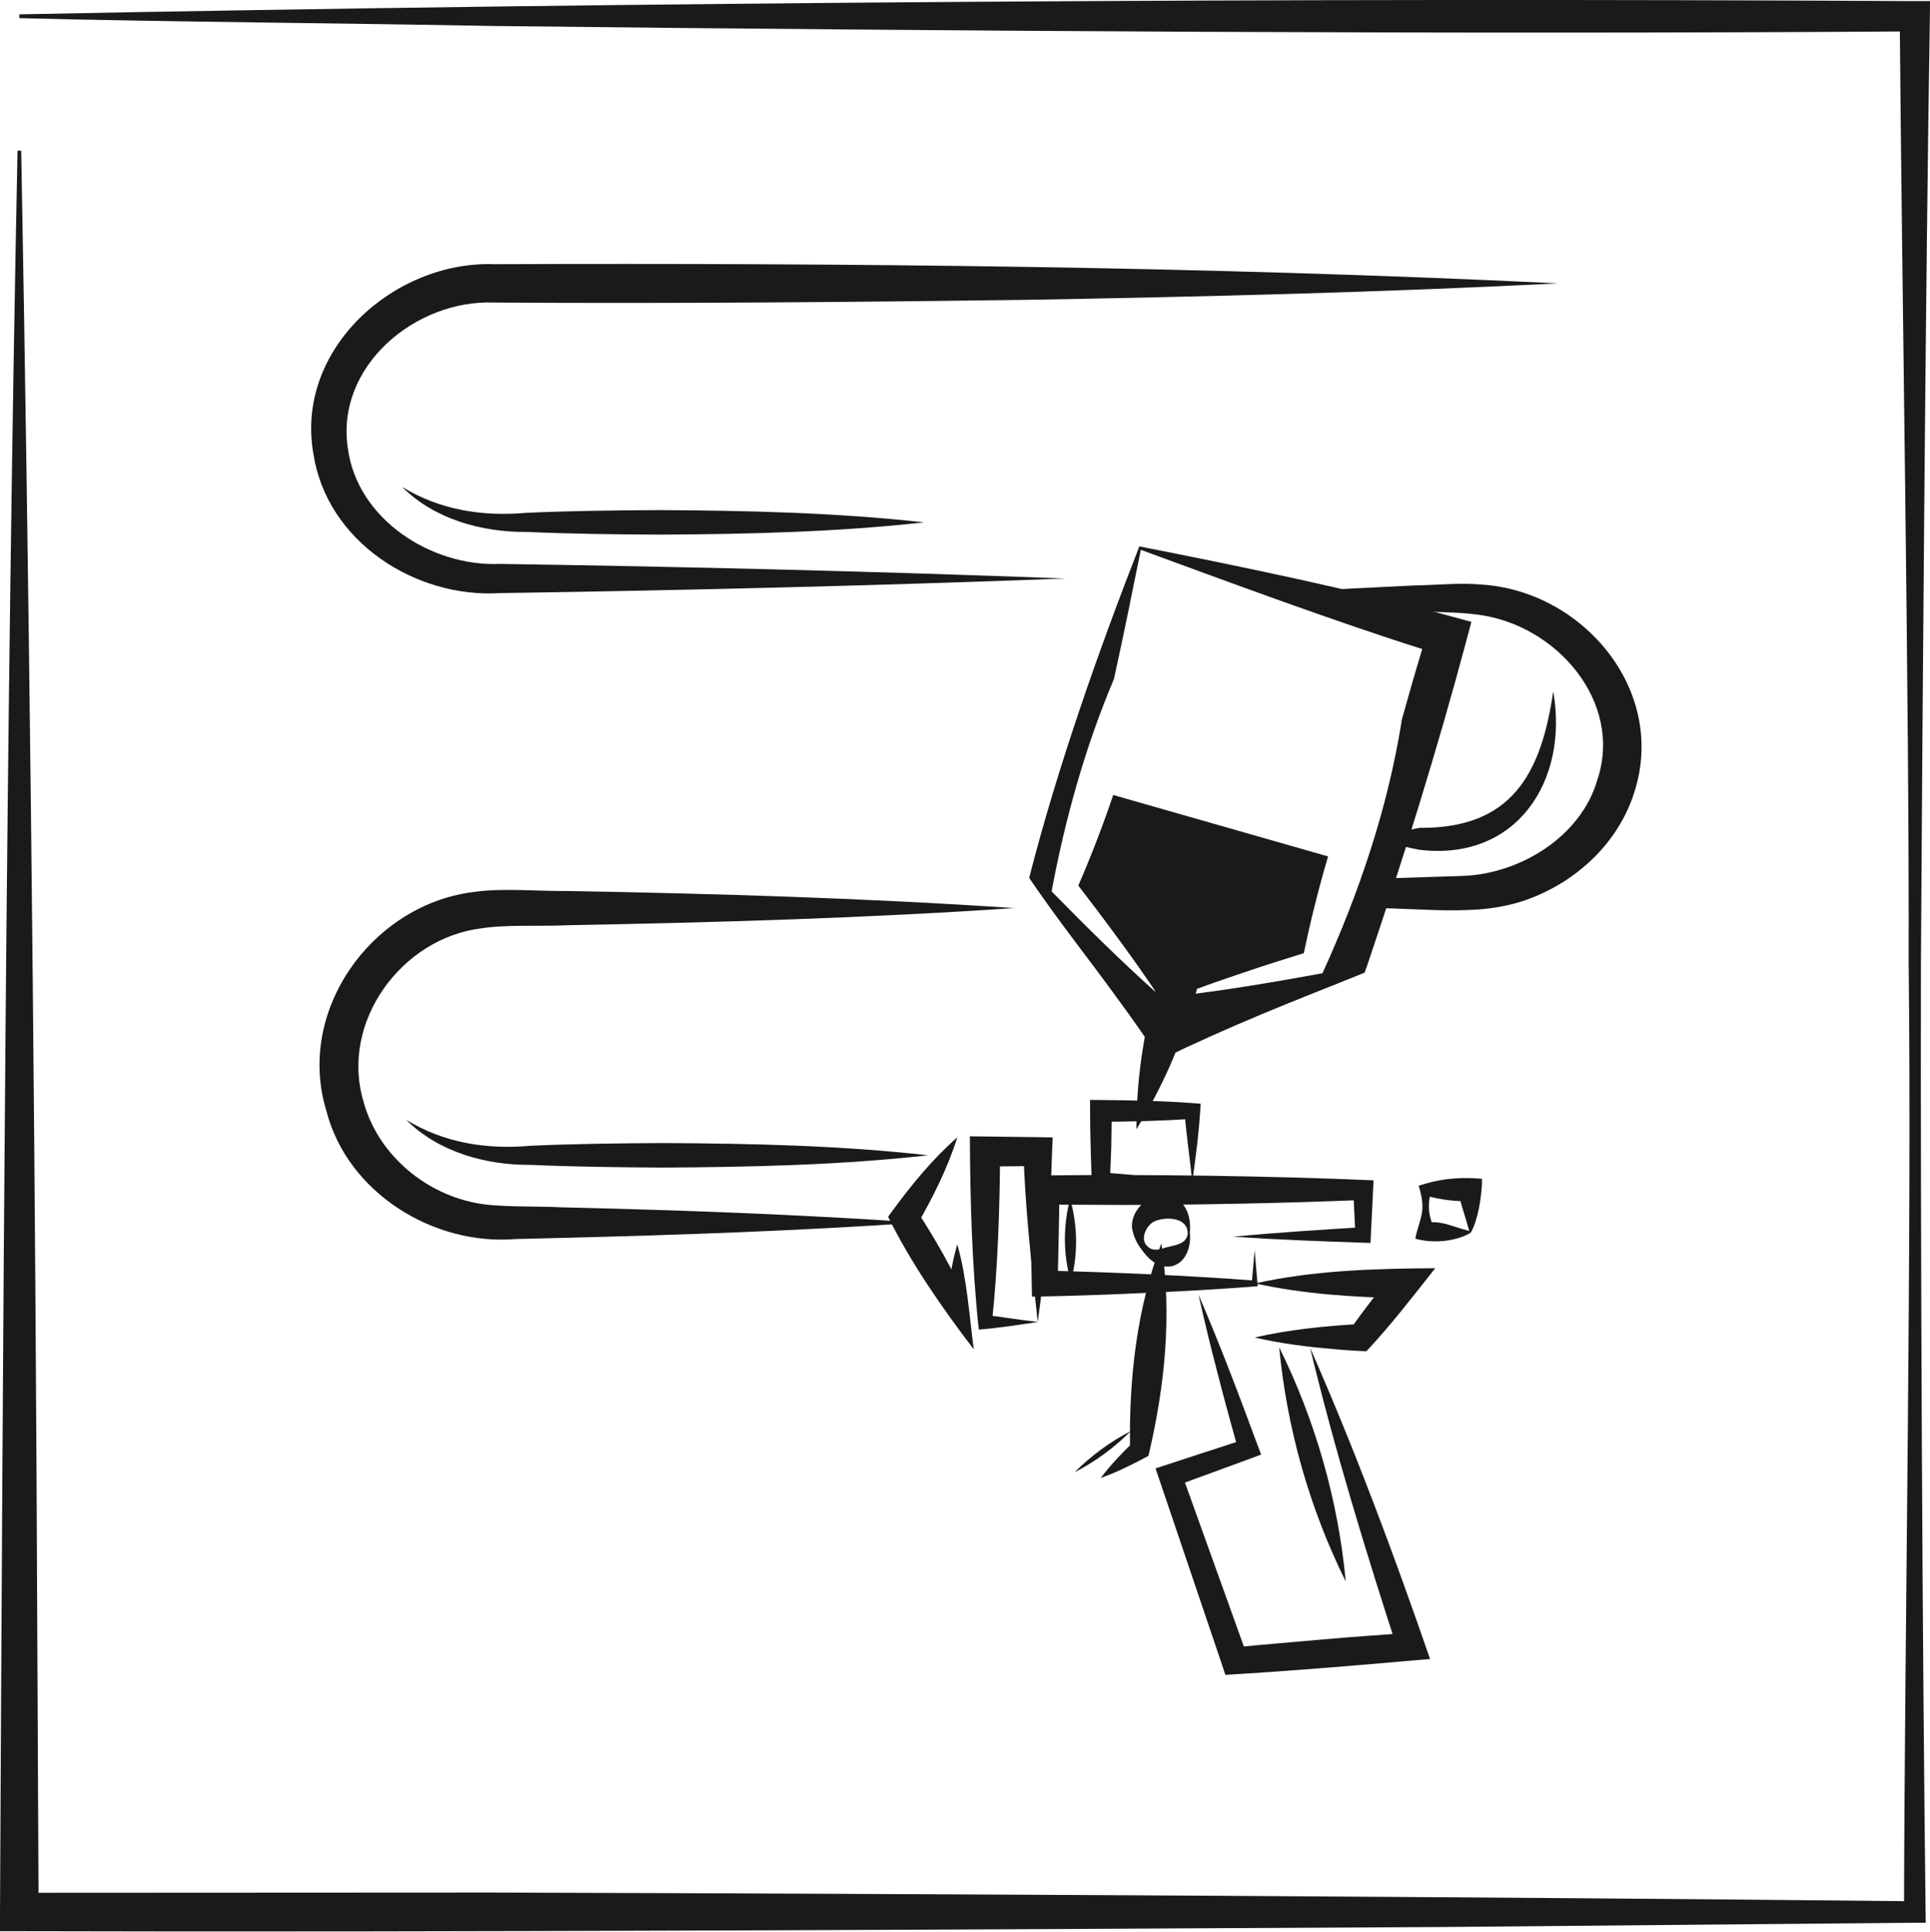 <?xml version="1.0" encoding="UTF-8"?> <svg xmlns="http://www.w3.org/2000/svg" id="Warstwa_2" data-name="Warstwa 2" viewBox="0 0 157.47 157.57"><defs><style> .cls-1 { fill: #1a1a18; } </style></defs><g id="Warstwa_1-2" data-name="Warstwa 1"><g><path class="cls-1" d="M1.58,1.17C52.2.17,105.58-.19,156.23.09h1.24s-.01,1.23-.01,1.23c-.35,21.99-.6,55.6-.73,77.32-.04,22.79.11,55.11.39,78.2,0,0-.89,0-.89,0l-38.66.35c-34.44.19-81.55.44-115.99.34H0s0-1.57,0-1.57C.24,109.38.49,58.7,1.43,12.29h.3c.64,34.58,1.06,72.97,1.25,107.76l.17,35.92-1.57-1.57,38.66-.02c34.44.1,81.55.35,115.99.71l-.88.88c.05-22.89.64-54.79.38-77.32.05-21.63-.56-55.46-.73-77.32l1.23,1.23c-37.16.26-78.83-.02-115.99-.44-11.29-.22-27.24-.34-38.66-.64v-.3"></path><path class="cls-1" d="M82.83,74.07c-12.17.82-24.33,1.18-36.5,1.4-2.06.11-5.08-.07-7.08.26-6.51.81-11.49,7.64-9.61,14.06,1.11,4.21,4.81,7.44,9.05,8.31,1.85.41,5.05.27,7.03.38,9.74.23,19.47.58,29.2,1.25-9.73.67-19.47,1.01-29.2,1.25l-3.65.09c-6.68.56-13.72-3.76-15.44-10.45-2.53-8.27,3.84-16.96,12.19-17.88,2.2-.31,5.28-.03,7.51-.06,12.18.22,24.33.58,36.5,1.4"></path><path class="cls-1" d="M33.15,91.35c3.11,1.9,6.6,2.43,10.17,2.11,3.6-.16,7.2-.2,10.8-.22,7.22.04,14.42.19,21.61,1-7.19.8-14.39.96-21.61,1-3.6-.02-7.2-.06-10.8-.22-3.63.04-7.55-1.04-10.17-3.67"></path><path class="cls-1" d="M32.81,39.72c3.11,1.9,6.6,2.43,10.17,2.11,3.6-.16,7.2-.2,10.8-.22,7.22.04,14.42.2,21.61,1-7.19.8-14.39.96-21.61,1-3.6-.02-7.2-.06-10.8-.22-3.63.04-7.55-1.04-10.17-3.67"></path><path class="cls-1" d="M120.48,74.2c1.63-.12,3.23-.42,4.76-1.07,3.67-1.5,6.87-4.55,8.11-8.52,2.68-8.36-4.26-16.44-12.52-16.93-1.71-.16-3.85.06-5.53.08-3.35.16-6.92.33-10.41.57,0,0,3.07.9,4.72,1.23,1.93.11,3.56.19,5.41.27,1.77.11,3.97.08,5.54.31,6.38.78,11.92,7.1,9.76,13.5-1.33,4.57-6.23,7.62-10.93,7.81l-5.36.17c-.43.01-.85.03-1.28.04-.17,0-.81,2.37-.97,2.38.75.03,1.5.05,2.25.08,2.12.07,4.31.23,6.47.07"></path><path class="cls-1" d="M126.73,56.39c1.28,7.29-2.98,13.88-10.91,12.93-3.28-.62-3.32-1.16,0-1.79,7.47.06,9.92-4.32,10.91-11.14"></path><path class="cls-1" d="M127.04,23.12c-14.44.73-28.9,1.09-43.36,1.34-14.45.19-28.9.31-43.36.22-6.41-.26-12.95,5.19-11.94,11.87.74,5.77,6.78,9.7,12.45,9.45,15.36.23,30.71.61,46.07,1.19-15.35.58-30.71.96-46.07,1.19-6.92.44-14.19-4.19-15.27-11.42-1.46-8.51,6.61-15.69,14.76-15.41,28.91-.1,57.83.17,86.71,1.56"></path><path class="cls-1" d="M99.13,69.69c-.02,7.86-2.25,15.74-6.41,22.42,0-7.87,2.27-15.74,6.41-22.42"></path><path class="cls-1" d="M102.36,104.7c4.82-1.08,9.82-1.22,14.74-1.25-1.78,2.26-3.65,4.68-5.61,6.77-.87-.03-1.76-.08-2.63-.17-2.19-.18-4.34-.45-6.5-.95,2.87-.65,5.75-.94,8.67-1.1l-.85.41c1.09-1.55,2.25-3.03,3.45-4.49l.95,1.98c-4.09-.08-8.2-.33-12.21-1.22"></path><path class="cls-1" d="M94.75,101.41c.89,5.8.3,11.67-1.05,17.35-1.25.67-2.52,1.31-3.89,1.8.83-1.1,1.76-2.06,2.72-2.99l-.33.57c-.09-5.68.54-11.39,2.56-16.73"></path><path class="cls-1" d="M92.27,116.73c-1.36,1.36-2.89,2.49-4.6,3.37,1.36-1.36,2.9-2.49,4.6-3.37"></path><path class="cls-1" d="M97.28,96.39c-2.35.33-5.37.67-8.17.77-.08-1.79-.17-4.74-.17-6.54v-.9s.88.01.88.01c2.71.02,5.43.08,8.14.3-.11,2.19-.42,4.53-.68,6.35M97.28,96.39c-.23-2.16-.51-4-.64-5.77l.64.64c-2.48.18-4.97.23-7.46.25l.89-.89-.04,2.88-.11,2.88-.74-.74c2.31.13,4.67.44,7.46.74"></path><path class="cls-1" d="M102.36,101.93l.24,2.77.02.22c-2.94.23-5.88.4-8.82.53-3.2.15-6.4.27-9.6.32-.05-3.29-.17-6.6-.15-9.89h1.19c8.46-.1,18.38.04,26.83.4-.05.99-.2,4.11-.25,5.11l-.59-.02c-3.54-.12-7.09-.25-10.63-.49,3.54-.34,7.08-.56,10.62-.78l-.63.64-.18-3.67.81.81c-5.78.25-13.7.41-19.49.41l-6.49-.03,1.19-1.19c0,2.54-.09,5.09-.13,7.63l-1.06-1.06c5.71.15,11.42.39,17.13.82l-.24.24.24-2.77Z"></path><path class="cls-1" d="M120,100.55c-1.19.73-3.11.9-4.52.49.12-.76.48-1.53.56-2.28.07-.68-.09-1.38-.29-2.04l.57-.17c1.49-.44,3.06-.54,4.6-.39,0,1.45-.37,3.49-.92,4.38M119.88,100.43c-.42-1.55-.81-2.46-.88-3.39l.94.94c-1.22.03-2.43-.11-3.62-.46l.48-.49c-.16.58-.26,1.15-.2,1.72.04.57.31,1.15.44,1.72l-.72-.72c1.28-.22,2.14.3,3.55.66Z"></path><path class="cls-1" d="M84.67,107.84c-1.36.2-3.15.48-4.81.62-.56-5.18-.7-10.55-.73-15.77.82.01,4.65.06,5.54.07l1.22.02-.05,1.16c-.12,4.38-.58,9.72-1.17,13.9M84.67,107.84c-.52-4.78-1.02-9.24-1.17-13.9l1.17,1.17-4.3.05,1.23-1.23c-.03,4.59-.18,9.35-.66,13.9l-.57-.57c1.29.15,2.68.39,4.3.57"></path><path class="cls-1" d="M78.1,101.5c.78,2.67.99,5.83,1.35,8.57-2.57-3.37-5.13-7.04-6.99-10.82l.39-.53c1.57-2.14,3.25-4.18,5.26-5.95-.81,2.56-2,4.91-3.33,7.22l.03-1.22c1.55,2.37,2.94,4.84,4.11,7.43l-1.76.48c.2-1.72.45-3.45.94-5.17"></path><path class="cls-1" d="M104.37,109.9c2.95,5.97,4.81,12.47,5.43,19.1-2.96-5.97-4.8-12.47-5.43-19.1"></path><path class="cls-1" d="M87.31,97.78c.63,2.25.65,4.52.06,6.78-.63-2.25-.64-4.52-.06-6.78"></path><path class="cls-1" d="M97.08,100.52c.25,2.65-2.04,3.87-3.76,1.64-.38-.47-.71-.98-.88-1.64-.44-1.37.91-3.05,2.52-2.98,1.73.02,2.25,1.62,2.12,2.98M96.9,100.52c-.07-1.3-1.98-1.28-2.79-.85-.62.36-1.18,1.51-.39,2.08.38.3.92.18,1.24.06.67-.24,1.96-.22,1.95-1.3Z"></path><path class="cls-1" d="M106.89,109.94c3.66,8.31,6.83,16.82,9.79,25.39l-1.45.12c-5.08.45-10.16.87-15.25,1.17l-.26-.78-5.13-15.15-.31-.91c.24-.09,6.81-2.22,7.3-2.38l-.51,1.02c-.58-2.12-1.18-4.24-1.72-6.38-.56-2.13-1.08-4.27-1.56-6.43,1.74,4.05,3.3,8.17,4.83,12.31l.28.73c-.06.04-6.76,2.47-7.11,2.62l.58-1.2,5.41,15.05-1.12-.73c2.39-.25,4.79-.43,7.19-.65,2.4-.22,4.8-.37,7.2-.55l-.98,1.49c-2.65-8.17-5.17-16.39-7.18-24.75"></path><path class="cls-1" d="M118.52,50.31c-8.21-2.24-17.2-4.09-25.56-5.74-3.31,8.48-6.68,18-8.99,27.04,1.72,2.54,3.59,4.99,5.44,7.45,1.81,2.43,3.6,4.86,5.25,7.4,2.71-1.33,5.47-2.55,8.26-3.72,2.79-1.17,5.62-2.26,8.42-3.4,0,0,.19-.53.19-.53,2.95-8.72,5.72-17.6,8.1-26.5l.42-1.58-1.53-.42M114.36,58.83c-1.14,7.12-3.47,14.01-6.46,20.56-3.9.71-7.81,1.38-11.76,1.84,1.79-.68,3.59-1.32,5.4-1.92,1.61-.55,3.22-1.06,4.84-1.56.55-2.65,1.21-5.29,1.98-7.89l-17.53-5.01c-.85,2.5-1.8,4.97-2.85,7.39,1.03,1.34,2.06,2.69,3.06,4.06,1.13,1.53,2.24,3.09,3.31,4.68-2.96-2.65-5.77-5.44-8.55-8.27,1.11-5.93,2.74-11.78,5.09-17.33.75-3.42,1.46-6.9,2.19-10.53,6.54,2.4,15.98,5.9,22.96,8.09-.58,1.92-1.15,3.91-1.7,5.89Z"></path></g></g></svg> 